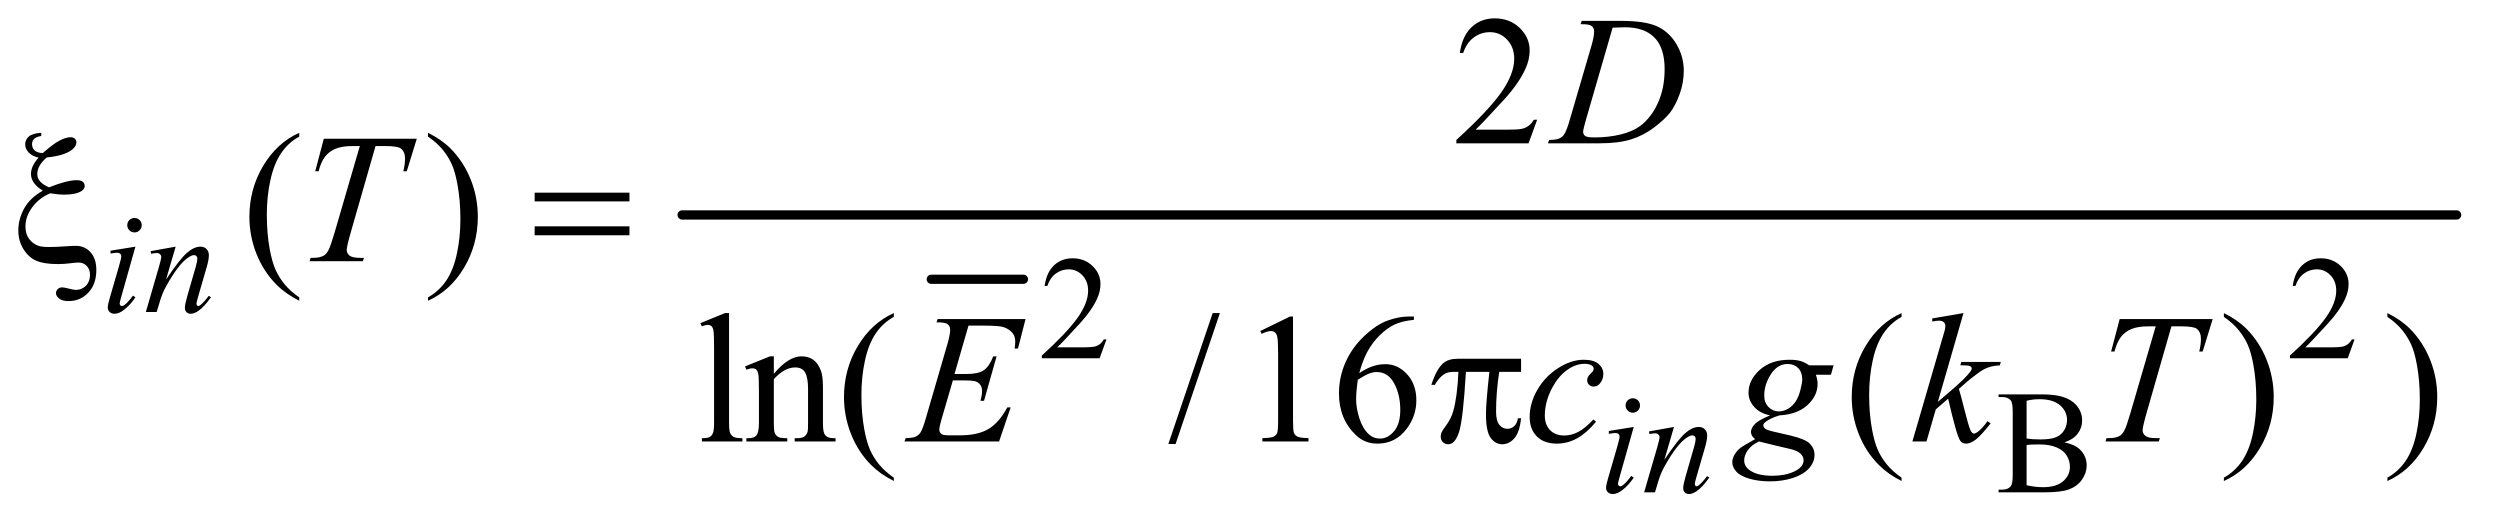 <?xml version="1.0" encoding="UTF-8"?>
<!DOCTYPE svg PUBLIC '-//W3C//DTD SVG 1.0//EN'
          'http://www.w3.org/TR/2001/REC-SVG-20010904/DTD/svg10.dtd'>
<svg stroke-dasharray="none" shape-rendering="auto" xmlns="http://www.w3.org/2000/svg" font-family="'Dialog'" text-rendering="auto" width="212" fill-opacity="1" color-interpolation="auto" color-rendering="auto" preserveAspectRatio="xMidYMid meet" font-size="12px" viewBox="0 0 212 44" fill="black" xmlns:xlink="http://www.w3.org/1999/xlink" stroke="black" image-rendering="auto" stroke-miterlimit="10" stroke-linecap="square" stroke-linejoin="miter" font-style="normal" stroke-width="1" height="44" stroke-dashoffset="0" font-weight="normal" stroke-opacity="1"
><!--Generated by the Batik Graphics2D SVG Generator--><defs id="genericDefs"
  /><g
  ><defs id="defs1"
    ><clipPath clipPathUnits="userSpaceOnUse" id="clipPath1"
      ><path d="M1.135 2.861 L135.465 2.861 L135.465 30.546 L1.135 30.546 L1.135 2.861 Z"
      /></clipPath
      ><clipPath clipPathUnits="userSpaceOnUse" id="clipPath2"
      ><path d="M36.27 91.699 L36.27 979.051 L4327.949 979.051 L4327.949 91.699 Z"
      /></clipPath
    ></defs
    ><g stroke-width="16" transform="scale(1.576,1.576) translate(-1.135,-2.861) matrix(0.031,0,0,0.031,0,0)" stroke-linejoin="round" stroke-linecap="round"
    ><line y2="577" fill="none" x1="1653" clip-path="url(#clipPath2)" x2="1813" y1="577"
    /></g
    ><g stroke-width="16" transform="matrix(0.049,0,0,0.049,-1.789,-4.508)" stroke-linejoin="round" stroke-linecap="round"
    ><line y2="464" fill="none" x1="1217" clip-path="url(#clipPath2)" x2="4288" y1="464"
    /></g
    ><g transform="matrix(0.049,0,0,0.049,-1.789,-4.508)"
    ><path d="M1951.375 679.375 L1939.5 712 L1839.5 712 L1839.5 707.375 Q1883.625 667.125 1901.625 641.625 Q1919.625 616.125 1919.625 595 Q1919.625 578.875 1909.75 568.5 Q1899.875 558.125 1886.125 558.125 Q1873.625 558.125 1863.688 565.438 Q1853.75 572.75 1849 586.875 L1844.375 586.875 Q1847.5 563.75 1860.438 551.375 Q1873.375 539 1892.75 539 Q1913.375 539 1927.188 552.25 Q1941 565.5 1941 583.5 Q1941 596.375 1935 609.25 Q1925.75 629.5 1905 652.125 Q1873.875 686.125 1866.125 693.125 L1910.375 693.125 Q1923.875 693.125 1929.312 692.125 Q1934.75 691.125 1939.125 688.062 Q1943.5 685 1946.75 679.375 L1951.375 679.375 ZM4111.375 679.375 L4099.5 712 L3999.5 712 L3999.5 707.375 Q4043.625 667.125 4061.625 641.625 Q4079.625 616.125 4079.625 595 Q4079.625 578.875 4069.75 568.5 Q4059.875 558.125 4046.125 558.125 Q4033.625 558.125 4023.688 565.438 Q4013.75 572.75 4009 586.875 L4004.375 586.875 Q4007.5 563.75 4020.438 551.375 Q4033.375 539 4052.75 539 Q4073.375 539 4087.188 552.25 Q4101 565.5 4101 583.5 Q4101 596.375 4095 609.25 Q4085.75 629.5 4065 652.125 Q4033.875 686.125 4026.125 693.125 L4070.375 693.125 Q4083.875 693.125 4089.312 692.125 Q4094.75 691.125 4099.125 688.062 Q4103.5 685 4106.75 679.375 L4111.375 679.375 Z" stroke="none" clip-path="url(#clipPath2)"
    /></g
    ><g transform="matrix(0.049,0,0,0.049,-1.789,-4.508)"
    ><path d="M3609.25 857.5 Q3626.875 861.25 3635.625 869.5 Q3647.75 881 3647.75 897.625 Q3647.75 910.25 3639.75 921.812 Q3631.75 933.375 3617.812 938.688 Q3603.875 944 3575.25 944 L3495.25 944 L3495.25 939.375 L3501.625 939.375 Q3512.25 939.375 3516.875 932.625 Q3519.75 928.25 3519.75 914 L3519.75 804.5 Q3519.75 788.75 3516.125 784.625 Q3511.25 779.125 3501.625 779.125 L3495.25 779.125 L3495.25 774.5 L3568.5 774.5 Q3589 774.5 3601.375 777.5 Q3620.125 782 3630 793.438 Q3639.875 804.875 3639.875 819.75 Q3639.875 832.5 3632.125 842.562 Q3624.375 852.625 3609.25 857.5 ZM3543.75 850.75 Q3548.375 851.625 3554.312 852.062 Q3560.25 852.5 3567.375 852.5 Q3585.625 852.5 3594.812 848.562 Q3604 844.625 3608.875 836.5 Q3613.75 828.375 3613.75 818.75 Q3613.75 803.875 3601.625 793.375 Q3589.5 782.875 3566.25 782.875 Q3553.75 782.875 3543.75 785.625 L3543.75 850.75 ZM3543.75 931.75 Q3558.25 935.125 3572.375 935.125 Q3595 935.125 3606.875 924.938 Q3618.75 914.75 3618.75 899.75 Q3618.75 889.875 3613.375 880.75 Q3608 871.625 3595.875 866.375 Q3583.75 861.125 3565.875 861.125 Q3558.125 861.125 3552.625 861.375 Q3547.125 861.625 3543.75 862.25 L3543.75 931.75 Z" stroke="none" clip-path="url(#clipPath2)"
    /></g
    ><g transform="matrix(0.049,0,0,0.049,-1.789,-4.508)"
    ><path d="M2696.719 299.219 L2681.875 340 L2556.875 340 L2556.875 334.219 Q2612.031 283.906 2634.531 252.031 Q2657.031 220.156 2657.031 193.75 Q2657.031 173.594 2644.688 160.625 Q2632.344 147.656 2615.156 147.656 Q2599.531 147.656 2587.109 156.797 Q2574.688 165.938 2568.75 183.594 L2562.969 183.594 Q2566.875 154.688 2583.047 139.219 Q2599.219 123.75 2623.438 123.75 Q2649.219 123.75 2666.484 140.312 Q2683.75 156.875 2683.75 179.375 Q2683.75 195.469 2676.25 211.562 Q2664.688 236.875 2638.75 265.156 Q2599.844 307.656 2590.156 316.406 L2645.469 316.406 Q2662.344 316.406 2669.141 315.156 Q2675.938 313.906 2681.406 310.078 Q2686.875 306.25 2690.938 299.219 L2696.719 299.219 Z" stroke="none" clip-path="url(#clipPath2)"
    /></g
    ><g transform="matrix(0.049,0,0,0.049,-1.789,-4.508)"
    ><path d="M554.375 606.656 L554.375 612.438 Q530.781 600.562 515 584.625 Q492.5 561.969 480.312 531.188 Q468.125 500.406 468.125 467.281 Q468.125 418.844 492.031 378.922 Q515.938 339 554.375 321.812 L554.375 328.375 Q535.156 339 522.812 357.438 Q510.469 375.875 504.375 404.156 Q498.281 432.438 498.281 463.219 Q498.281 496.656 503.438 524 Q507.5 545.562 513.281 558.609 Q519.062 571.656 528.828 583.688 Q538.594 595.719 554.375 606.656 ZM777.188 328.375 L777.188 321.812 Q800.938 333.531 816.719 349.469 Q839.062 372.281 851.25 402.984 Q863.438 433.688 863.438 466.969 Q863.438 515.406 839.609 555.328 Q815.781 595.25 777.188 612.438 L777.188 606.656 Q796.406 595.875 808.828 577.516 Q821.25 559.156 827.266 530.797 Q833.281 502.438 833.281 471.656 Q833.281 438.375 828.125 410.875 Q824.219 389.312 818.359 376.344 Q812.5 363.375 802.812 351.344 Q793.125 339.312 777.188 328.375 Z" stroke="none" clip-path="url(#clipPath2)"
    /></g
    ><g transform="matrix(0.049,0,0,0.049,-1.789,-4.508)"
    ><path d="M1298.219 633.812 L1298.219 823.656 Q1298.219 837.094 1300.172 841.469 Q1302.125 845.844 1306.188 848.109 Q1310.25 850.375 1321.344 850.375 L1321.344 856 L1251.188 856 L1251.188 850.375 Q1261.031 850.375 1264.625 848.344 Q1268.219 846.312 1270.25 841.625 Q1272.281 836.938 1272.281 823.656 L1272.281 693.656 Q1272.281 669.438 1271.188 663.891 Q1270.094 658.344 1267.672 656.312 Q1265.25 654.281 1261.5 654.281 Q1257.438 654.281 1251.188 656.781 L1248.531 651.312 L1291.188 633.812 L1298.219 633.812 ZM1375.719 738.969 Q1400.875 708.656 1423.688 708.656 Q1435.406 708.656 1443.844 714.516 Q1452.281 720.375 1457.281 733.812 Q1460.719 743.188 1460.719 762.562 L1460.719 823.656 Q1460.719 837.25 1462.906 842.094 Q1464.625 846 1468.453 848.188 Q1472.281 850.375 1482.594 850.375 L1482.594 856 L1411.812 856 L1411.812 850.375 L1414.781 850.375 Q1424.781 850.375 1428.766 847.328 Q1432.75 844.281 1434.312 838.344 Q1434.938 836 1434.938 823.656 L1434.938 765.062 Q1434.938 745.531 1429.859 736.703 Q1424.781 727.875 1412.75 727.875 Q1394.156 727.875 1375.719 748.188 L1375.719 823.656 Q1375.719 838.188 1377.438 841.625 Q1379.625 846.156 1383.453 848.266 Q1387.281 850.375 1399 850.375 L1399 856 L1328.219 856 L1328.219 850.375 L1331.344 850.375 Q1342.281 850.375 1346.109 844.828 Q1349.938 839.281 1349.938 823.656 L1349.938 770.531 Q1349.938 744.75 1348.766 739.125 Q1347.594 733.5 1345.172 731.469 Q1342.75 729.438 1338.688 729.438 Q1334.312 729.438 1328.219 731.781 L1325.875 726.156 L1369 708.656 L1375.719 708.656 L1375.719 738.969 ZM1583.375 918.656 L1583.375 924.438 Q1559.781 912.562 1544 896.625 Q1521.5 873.969 1509.312 843.188 Q1497.125 812.406 1497.125 779.281 Q1497.125 730.844 1521.031 690.922 Q1544.938 651 1583.375 633.812 L1583.375 640.375 Q1564.156 651 1551.812 669.438 Q1539.469 687.875 1533.375 716.156 Q1527.281 744.438 1527.281 775.219 Q1527.281 808.656 1532.438 836 Q1536.5 857.562 1542.281 870.609 Q1548.062 883.656 1557.828 895.688 Q1567.594 907.719 1583.375 918.656 ZM2147.688 633.812 L2070.969 860.375 L2058.469 860.375 L2135.188 633.812 L2147.688 633.812 ZM2217.5 664.906 L2269.062 639.75 L2274.219 639.75 L2274.219 818.656 Q2274.219 836.469 2275.703 840.844 Q2277.188 845.219 2281.875 847.562 Q2286.562 849.906 2300.938 850.219 L2300.938 856 L2221.25 856 L2221.25 850.219 Q2236.25 849.906 2240.625 847.641 Q2245 845.375 2246.719 841.547 Q2248.438 837.719 2248.438 818.656 L2248.438 704.281 Q2248.438 681.156 2246.875 674.594 Q2245.781 669.594 2242.891 667.25 Q2240 664.906 2235.938 664.906 Q2230.156 664.906 2219.844 669.75 L2217.5 664.906 ZM2483.438 639.75 L2483.438 645.531 Q2462.812 647.562 2449.766 653.734 Q2436.719 659.906 2423.984 672.562 Q2411.25 685.219 2402.891 700.766 Q2394.531 716.312 2388.906 737.719 Q2411.406 722.25 2434.062 722.25 Q2455.781 722.25 2471.719 739.75 Q2487.656 757.25 2487.656 784.75 Q2487.656 811.312 2471.562 833.188 Q2452.188 859.75 2420.312 859.75 Q2398.594 859.75 2383.438 845.375 Q2353.75 817.406 2353.75 772.875 Q2353.75 744.438 2365.156 718.812 Q2376.562 693.188 2397.734 673.344 Q2418.906 653.5 2438.281 646.625 Q2457.656 639.75 2474.375 639.75 L2483.438 639.75 ZM2386.25 749.125 Q2383.438 770.219 2383.438 783.188 Q2383.438 798.188 2388.984 815.766 Q2394.531 833.344 2405.469 843.656 Q2413.438 851 2424.844 851 Q2438.438 851 2449.141 838.188 Q2459.844 825.375 2459.844 801.625 Q2459.844 774.906 2449.219 755.375 Q2438.594 735.844 2419.062 735.844 Q2413.125 735.844 2406.328 738.344 Q2399.531 740.844 2386.25 749.125 ZM3327.375 918.656 L3327.375 924.438 Q3303.781 912.562 3288 896.625 Q3265.5 873.969 3253.312 843.188 Q3241.125 812.406 3241.125 779.281 Q3241.125 730.844 3265.031 690.922 Q3288.938 651 3327.375 633.812 L3327.375 640.375 Q3308.156 651 3295.812 669.438 Q3283.469 687.875 3277.375 716.156 Q3271.281 744.438 3271.281 775.219 Q3271.281 808.656 3276.438 836 Q3280.5 857.562 3286.281 870.609 Q3292.062 883.656 3301.828 895.688 Q3311.594 907.719 3327.375 918.656 ZM3885.188 640.375 L3885.188 633.812 Q3908.938 645.531 3924.719 661.469 Q3947.062 684.281 3959.25 714.984 Q3971.438 745.688 3971.438 778.969 Q3971.438 827.406 3947.609 867.328 Q3923.781 907.25 3885.188 924.438 L3885.188 918.656 Q3904.406 907.875 3916.828 889.516 Q3929.25 871.156 3935.266 842.797 Q3941.281 814.438 3941.281 783.656 Q3941.281 750.375 3936.125 722.875 Q3932.219 701.312 3926.359 688.344 Q3920.5 675.375 3910.812 663.344 Q3901.125 651.312 3885.188 640.375 ZM4168.188 640.375 L4168.188 633.812 Q4191.938 645.531 4207.719 661.469 Q4230.062 684.281 4242.25 714.984 Q4254.438 745.688 4254.438 778.969 Q4254.438 827.406 4230.609 867.328 Q4206.781 907.25 4168.188 924.438 L4168.188 918.656 Q4187.406 907.875 4199.828 889.516 Q4212.25 871.156 4218.266 842.797 Q4224.281 814.438 4224.281 783.656 Q4224.281 750.375 4219.125 722.875 Q4215.219 701.312 4209.359 688.344 Q4203.5 675.375 4193.812 663.344 Q4184.125 651.312 4168.188 640.375 Z" stroke="none" clip-path="url(#clipPath2)"
    /></g
    ><g transform="matrix(0.049,0,0,0.049,-1.789,-4.508)"
    ><path d="M269.25 469.25 Q274.5 469.25 278.125 472.875 Q281.75 476.5 281.75 481.75 Q281.75 486.875 278.062 490.562 Q274.375 494.25 269.25 494.25 Q264.125 494.25 260.438 490.562 Q256.75 486.875 256.75 481.75 Q256.75 476.5 260.375 472.875 Q264 469.25 269.25 469.25 ZM270.875 518.875 L246.125 606.5 Q243.625 615.375 243.625 617.125 Q243.625 619.125 244.812 620.375 Q246 621.625 247.625 621.625 Q249.5 621.625 252.125 619.625 Q259.25 614 266.5 603.625 L270.875 606.5 Q262.375 619.5 250.875 628.375 Q242.375 635 234.625 635 Q229.5 635 226.25 631.938 Q223 628.875 223 624.25 Q223 619.625 226.125 608.875 L242.375 552.875 Q246.375 539.125 246.375 535.625 Q246.375 532.875 244.438 531.125 Q242.5 529.375 239.125 529.375 Q236.375 529.375 227.75 530.75 L227.75 525.875 L270.875 518.875 ZM340.5 518.875 L323.875 575.75 Q347.25 540.875 359.688 529.875 Q372.125 518.875 383.625 518.875 Q389.875 518.875 393.938 523 Q398 527.125 398 533.75 Q398 541.25 394.375 553.75 L379.125 606.375 Q376.5 615.5 376.5 617.5 Q376.5 619.25 377.5 620.438 Q378.5 621.625 379.625 621.625 Q381.125 621.625 383.25 620 Q389.875 614.75 397.75 604 L401.625 606.375 Q390 623 379.625 630.125 Q372.375 635 366.625 635 Q362 635 359.25 632.188 Q356.5 629.375 356.5 624.625 Q356.5 618.625 360.75 604 L375.25 553.75 Q378 544.375 378 539.125 Q378 536.625 376.375 535.062 Q374.75 533.5 372.375 533.5 Q368.875 533.5 364 536.5 Q354.75 542.125 344.75 555.062 Q334.75 568 323.625 588.125 Q317.75 598.75 313.875 611.375 L307.625 632 L288.875 632 L311.625 553.75 Q315.625 539.625 315.625 536.75 Q315.625 534 313.438 531.938 Q311.25 529.875 308 529.875 Q306.5 529.875 302.75 530.375 L298 531.125 L297.25 526.625 L340.5 518.875 Z" stroke="none" clip-path="url(#clipPath2)"
    /></g
    ><g transform="matrix(0.049,0,0,0.049,-1.789,-4.508)"
    ><path d="M2862.25 781.25 Q2867.5 781.25 2871.125 784.875 Q2874.75 788.5 2874.75 793.75 Q2874.75 798.875 2871.062 802.562 Q2867.375 806.25 2862.25 806.25 Q2857.125 806.25 2853.438 802.562 Q2849.75 798.875 2849.75 793.75 Q2849.75 788.5 2853.375 784.875 Q2857 781.25 2862.25 781.25 ZM2863.875 830.875 L2839.125 918.5 Q2836.625 927.375 2836.625 929.125 Q2836.625 931.125 2837.812 932.375 Q2839 933.625 2840.625 933.625 Q2842.5 933.625 2845.125 931.625 Q2852.25 926 2859.5 915.625 L2863.875 918.5 Q2855.375 931.5 2843.875 940.375 Q2835.375 947 2827.625 947 Q2822.5 947 2819.25 943.938 Q2816 940.875 2816 936.25 Q2816 931.625 2819.125 920.875 L2835.375 864.875 Q2839.375 851.125 2839.375 847.625 Q2839.375 844.875 2837.438 843.125 Q2835.5 841.375 2832.125 841.375 Q2829.375 841.375 2820.75 842.75 L2820.75 837.875 L2863.875 830.875 ZM2933.5 830.875 L2916.875 887.75 Q2940.25 852.875 2952.688 841.875 Q2965.125 830.875 2976.625 830.875 Q2982.875 830.875 2986.938 835 Q2991 839.125 2991 845.75 Q2991 853.25 2987.375 865.75 L2972.125 918.375 Q2969.5 927.5 2969.5 929.5 Q2969.5 931.25 2970.5 932.438 Q2971.5 933.625 2972.625 933.625 Q2974.125 933.625 2976.25 932 Q2982.875 926.75 2990.75 916 L2994.625 918.375 Q2983 935 2972.625 942.125 Q2965.375 947 2959.625 947 Q2955 947 2952.25 944.188 Q2949.5 941.375 2949.5 936.625 Q2949.5 930.625 2953.75 916 L2968.25 865.75 Q2971 856.375 2971 851.125 Q2971 848.625 2969.375 847.062 Q2967.75 845.5 2965.375 845.5 Q2961.875 845.5 2957 848.5 Q2947.75 854.125 2937.75 867.062 Q2927.75 880 2916.625 900.125 Q2910.75 910.75 2906.875 923.375 L2900.625 944 L2881.875 944 L2904.625 865.75 Q2908.625 851.625 2908.625 848.75 Q2908.625 846 2906.438 843.938 Q2904.25 841.875 2901 841.875 Q2899.5 841.875 2895.75 842.375 L2891 843.125 L2890.25 838.625 L2933.5 830.875 Z" stroke="none" clip-path="url(#clipPath2)"
    /></g
    ><g transform="matrix(0.049,0,0,0.049,-1.789,-4.508)"
    ><path d="M2771.875 133.906 L2773.75 128.125 L2841.406 128.125 Q2884.375 128.125 2905.078 137.969 Q2925.781 147.812 2938.125 168.984 Q2950.469 190.156 2950.469 214.375 Q2950.469 235.156 2943.359 254.766 Q2936.25 274.375 2927.266 286.172 Q2918.281 297.969 2899.688 312.188 Q2881.094 326.406 2859.375 333.203 Q2837.656 340 2805.156 340 L2715.469 340 L2717.5 334.219 Q2729.844 333.906 2734.062 332.031 Q2740.312 329.375 2743.281 324.844 Q2747.812 318.281 2753.438 298.438 L2790.938 170.312 Q2795.312 155.156 2795.312 146.562 Q2795.312 140.469 2791.25 137.188 Q2787.188 133.906 2775.312 133.906 L2771.875 133.906 ZM2827.344 139.844 L2781.406 298.438 Q2776.25 316.25 2776.25 320.469 Q2776.25 322.969 2777.891 325.312 Q2779.531 327.656 2782.344 328.438 Q2786.406 329.844 2795.469 329.844 Q2820 329.844 2841.016 324.766 Q2862.031 319.688 2875.469 309.688 Q2894.531 295.156 2905.938 269.688 Q2917.344 244.219 2917.344 211.719 Q2917.344 175 2899.844 157.109 Q2882.344 139.219 2848.75 139.219 Q2840.469 139.219 2827.344 139.844 Z" stroke="none" clip-path="url(#clipPath2)"
    /></g
    ><g transform="matrix(0.049,0,0,0.049,-1.789,-4.508)"
    ><path d="M596.875 332.125 L757.812 332.125 L740.469 388.375 L734.531 388.375 Q737.5 376.031 737.5 366.344 Q737.5 354.938 730.469 349.156 Q725.156 344.781 703.125 344.781 L686.406 344.781 L644.531 490.719 Q636.562 518.219 636.562 524.625 Q636.562 530.562 641.562 534.391 Q646.562 538.219 659.219 538.219 L666.406 538.219 L664.531 544 L572.344 544 L574.062 538.219 L578.125 538.219 Q590.312 538.219 596.875 534.312 Q601.406 531.656 605.078 524.703 Q608.75 517.75 615.312 495.25 L659.219 344.781 L646.562 344.781 Q628.281 344.781 617.109 349.469 Q605.938 354.156 599.062 363.062 Q592.188 371.969 587.812 388.375 L582.031 388.375 L596.875 332.125 Z" stroke="none" clip-path="url(#clipPath2)"
    /></g
    ><g transform="matrix(0.049,0,0,0.049,-1.789,-4.508)"
    ><path d="M1712.594 655.531 L1688.375 739.281 L1708.219 739.281 Q1729.469 739.281 1739 732.797 Q1748.531 726.312 1755.406 708.812 L1761.188 708.812 L1739.469 785.688 L1733.219 785.688 Q1736.031 776 1736.031 769.125 Q1736.031 762.406 1733.297 758.344 Q1730.562 754.281 1725.797 752.328 Q1721.031 750.375 1705.719 750.375 L1685.562 750.375 L1665.094 820.531 Q1662.125 830.688 1662.125 836 Q1662.125 840.062 1666.031 843.188 Q1668.688 845.375 1679.312 845.375 L1698.062 845.375 Q1728.531 845.375 1746.891 834.594 Q1765.25 823.812 1779.781 797.094 L1785.562 797.094 L1765.562 856 L1601.812 856 L1603.844 850.219 Q1616.031 849.906 1620.25 848.031 Q1626.5 845.219 1629.312 840.844 Q1633.531 834.438 1639.312 813.969 L1676.5 686.156 Q1680.875 670.688 1680.875 662.562 Q1680.875 656.625 1676.734 653.266 Q1672.594 649.906 1660.562 649.906 L1657.281 649.906 L1659.156 644.125 L1811.344 644.125 L1798.219 695.219 L1792.438 695.219 Q1793.531 688.031 1793.531 683.188 Q1793.531 674.906 1789.469 669.281 Q1784.156 662.094 1774 658.344 Q1766.5 655.531 1739.469 655.531 L1712.594 655.531 ZM2798.594 821.938 Q2782.344 841.469 2765.781 850.609 Q2749.219 859.75 2730.781 859.75 Q2708.594 859.75 2696.172 847.25 Q2683.75 834.75 2683.75 813.656 Q2683.75 789.75 2697.109 766.625 Q2710.469 743.5 2733.047 729.047 Q2755.625 714.594 2777.344 714.594 Q2794.375 714.594 2802.812 721.703 Q2811.25 728.812 2811.25 739.125 Q2811.25 748.812 2805.312 755.688 Q2800.938 761 2794.531 761 Q2789.688 761 2786.484 757.875 Q2783.281 754.75 2783.281 750.062 Q2783.281 747.094 2784.453 744.594 Q2785.625 742.094 2789.297 738.578 Q2792.969 735.062 2793.75 733.5 Q2794.531 731.938 2794.531 730.219 Q2794.531 726.938 2791.562 724.75 Q2787.031 721.625 2778.75 721.625 Q2763.438 721.625 2748.438 732.406 Q2733.438 743.188 2722.812 763.031 Q2710 787.094 2710 811.156 Q2710 827.094 2719.062 836.391 Q2728.125 845.688 2743.75 845.688 Q2755.781 845.688 2767.578 839.672 Q2779.375 833.656 2794.062 817.875 L2798.594 821.938 ZM3209.719 724.281 L3205.188 740.531 L3179.094 740.531 Q3182.062 748.969 3182.062 756.312 Q3182.062 776.938 3164.562 793.031 Q3146.906 809.125 3116.125 810.844 Q3099.562 815.844 3091.281 822.719 Q3088.156 825.219 3088.156 827.875 Q3088.156 831 3090.969 833.578 Q3093.781 836.156 3105.188 838.812 L3135.5 845.844 Q3160.656 851.781 3168.781 859.906 Q3176.75 868.188 3176.75 878.969 Q3176.75 891.781 3167.297 902.406 Q3157.844 913.031 3139.641 919.047 Q3121.438 925.062 3099.406 925.062 Q3080.031 925.062 3064.094 920.453 Q3048.156 915.844 3041.281 908.031 Q3034.406 900.219 3034.406 891.938 Q3034.406 885.219 3038.859 877.953 Q3043.312 870.688 3050.031 866 Q3054.25 863.031 3073.938 851.938 Q3066.75 846.312 3066.75 839.594 Q3066.75 833.344 3073.078 826.312 Q3079.406 819.281 3099.875 810.844 Q3082.688 807.562 3072.609 796.469 Q3062.531 785.375 3062.531 771.781 Q3062.531 749.594 3081.984 732.094 Q3101.438 714.594 3133.781 714.594 Q3145.5 714.594 3153 716.938 Q3160.5 719.281 3167.531 724.281 L3209.719 724.281 ZM3155.5 748.812 Q3155.5 736.312 3148.547 729.125 Q3141.594 721.938 3130.344 721.938 Q3112.688 721.938 3101.203 739.672 Q3089.719 757.406 3089.719 776.625 Q3089.719 788.656 3097.062 796.312 Q3104.406 803.969 3114.875 803.969 Q3123.156 803.969 3130.891 799.438 Q3138.625 794.906 3143.938 786.938 Q3149.25 778.969 3152.375 766.625 Q3155.5 754.281 3155.5 748.812 ZM3080.656 856 Q3068 861.781 3061.516 870.844 Q3055.031 879.906 3055.031 888.656 Q3055.031 898.969 3064.406 905.688 Q3077.844 915.375 3103.781 915.375 Q3126.125 915.375 3141.984 907.797 Q3157.844 900.219 3157.844 888.188 Q3157.844 882.094 3151.984 876.625 Q3146.125 871.156 3129.25 867.719 Q3120.031 865.844 3080.656 856 ZM3434.562 633.812 L3390.188 787.406 L3408 772.25 Q3437.219 747.562 3445.969 735.688 Q3448.781 731.781 3448.781 729.75 Q3448.781 728.344 3447.844 727.094 Q3446.906 725.844 3444.172 725.062 Q3441.438 724.281 3434.562 724.281 L3429.094 724.281 L3430.812 718.344 L3499.094 718.344 L3497.531 724.281 Q3485.812 724.906 3477.297 727.953 Q3468.781 731 3460.812 736.938 Q3445.031 748.656 3440.031 753.188 L3426.594 765.062 Q3430.031 776.312 3435.031 796.469 Q3443.469 829.906 3446.438 836.156 Q3449.406 842.406 3452.531 842.406 Q3455.188 842.406 3458.781 839.75 Q3466.906 833.812 3476.125 820.844 L3481.594 824.75 Q3464.562 846.156 3455.5 852.953 Q3446.438 859.75 3438.938 859.75 Q3432.375 859.75 3428.781 854.594 Q3422.531 845.375 3408 781.938 L3386.594 800.531 L3370.5 856 L3346.125 856 L3398 677.719 L3402.375 662.562 Q3403.156 658.656 3403.156 655.688 Q3403.156 651.938 3400.266 649.438 Q3397.375 646.938 3391.906 646.938 Q3388.312 646.938 3380.5 648.5 L3380.5 643.031 L3434.562 633.812 ZM3704.875 644.125 L3865.812 644.125 L3848.469 700.375 L3842.531 700.375 Q3845.5 688.031 3845.5 678.344 Q3845.5 666.938 3838.469 661.156 Q3833.156 656.781 3811.125 656.781 L3794.406 656.781 L3752.531 802.719 Q3744.562 830.219 3744.562 836.625 Q3744.562 842.562 3749.562 846.391 Q3754.562 850.219 3767.219 850.219 L3774.406 850.219 L3772.531 856 L3680.344 856 L3682.062 850.219 L3686.125 850.219 Q3698.312 850.219 3704.875 846.312 Q3709.406 843.656 3713.078 836.703 Q3716.75 829.75 3723.312 807.25 L3767.219 656.781 L3754.562 656.781 Q3736.281 656.781 3725.109 661.469 Q3713.938 666.156 3707.062 675.062 Q3700.188 683.969 3695.812 700.375 L3690.031 700.375 L3704.875 644.125 Z" stroke="none" clip-path="url(#clipPath2)"
    /></g
    ><g transform="matrix(0.049,0,0,0.049,-1.789,-4.508)"
    ><path d="M107.906 321.812 L107.906 327.281 Q98.844 328.844 95.406 332.516 Q91.969 336.188 91.969 341.5 Q91.969 348.062 96.422 352.281 Q100.875 356.5 110.562 356.969 Q128.062 341.344 139.312 335.406 Q150.562 329.469 159.156 329.469 Q163.219 329.469 165.953 331.969 Q168.688 334.469 168.688 337.906 Q168.688 345.719 160.25 351.812 Q146.656 361.656 117.438 364.469 Q101.031 378.531 101.031 393.219 Q101.031 407.75 121.5 416.188 Q137.125 409.938 149 406.891 Q160.875 403.844 169.156 403.844 Q176.5 403.844 179.781 406.578 Q183.062 409.312 183.062 413.688 Q183.062 419.156 177.594 422.594 Q167.75 428.844 148.219 428.844 Q142.594 428.844 136.344 428.219 Q130.094 427.594 123.375 426.5 Q104.156 434.625 92.359 450.641 Q80.562 466.656 80.562 483.844 Q80.562 497.125 86.891 505.484 Q93.219 513.844 102.75 517.281 Q108.531 519.469 120.719 519.469 Q133.219 519.469 145.562 518.531 Q162.438 517.438 167.75 517.438 Q182.906 517.438 193.062 528.375 Q203.219 539.469 203.219 559 Q203.219 583.844 189.391 598.453 Q175.562 613.062 155.25 613.062 Q144.469 613.062 138.922 608.688 Q133.375 604.312 133.375 599.312 Q133.375 595.25 136.5 592.281 Q139.625 589.312 144 589.312 Q147.281 589.312 155.719 591.5 Q164.156 593.688 167.75 593.688 Q178.062 593.688 185.172 586.5 Q192.281 579.312 192.281 567.75 Q192.281 558.062 186.578 552.203 Q180.875 546.344 172.75 546.344 Q168.219 546.344 157.672 547.672 Q147.125 549 136.812 549 Q112.125 549 98.922 543.062 Q85.719 537.125 76.969 522.906 Q68.219 508.688 68.219 490.719 Q68.219 471.344 78.219 452.984 Q88.219 434.625 110.562 421.969 Q90.094 409.312 90.094 393.062 Q90.094 379.469 103.219 364.781 Q91.812 362.125 85.953 355.719 Q80.094 349.312 80.094 341.969 Q80.094 334 86.266 328.375 Q92.438 322.75 107.906 321.812 ZM961.781 425.406 L1125.844 425.406 L1125.844 440.562 L961.781 440.562 L961.781 425.406 ZM961.781 483.688 L1125.844 483.688 L1125.844 499.156 L961.781 499.156 L961.781 483.688 Z" stroke="none" clip-path="url(#clipPath2)"
    /></g
    ><g transform="matrix(0.049,0,0,0.049,-1.789,-4.508)"
    ><path d="M2668.906 712.875 L2668.906 735.531 L2631.094 735.531 Q2625.625 771.312 2625.625 804.125 Q2625.625 820.219 2631.25 827.172 Q2636.875 834.125 2645.312 834.125 Q2652.031 834.125 2657.031 829.438 Q2662.031 824.75 2663.438 815.844 L2668.906 815.844 Q2666.25 840.531 2657.109 850.688 Q2647.969 860.844 2636.562 860.844 Q2624.375 860.844 2616.25 849.75 Q2608.125 838.656 2608.125 808.344 Q2608.125 789.281 2614.062 735.531 L2573.438 735.531 Q2568.594 817.406 2561.719 839.125 Q2554.844 860.844 2542.812 860.844 Q2537.188 860.844 2533.516 857.094 Q2529.844 853.344 2529.844 847.719 Q2529.844 843.656 2531.094 840.688 Q2532.812 836.625 2538.438 829.281 Q2547.969 816.625 2551.719 802.719 Q2558.438 778.969 2560.469 735.531 L2553.281 735.531 Q2541.875 735.531 2536.25 739.281 Q2527.188 744.906 2519.688 758.031 L2513.594 758.031 Q2522.344 731 2534.062 720.688 Q2542.969 712.875 2559.062 712.875 L2668.906 712.875 Z" stroke="none" clip-path="url(#clipPath2)"
    /></g
  ></g
></svg
>

